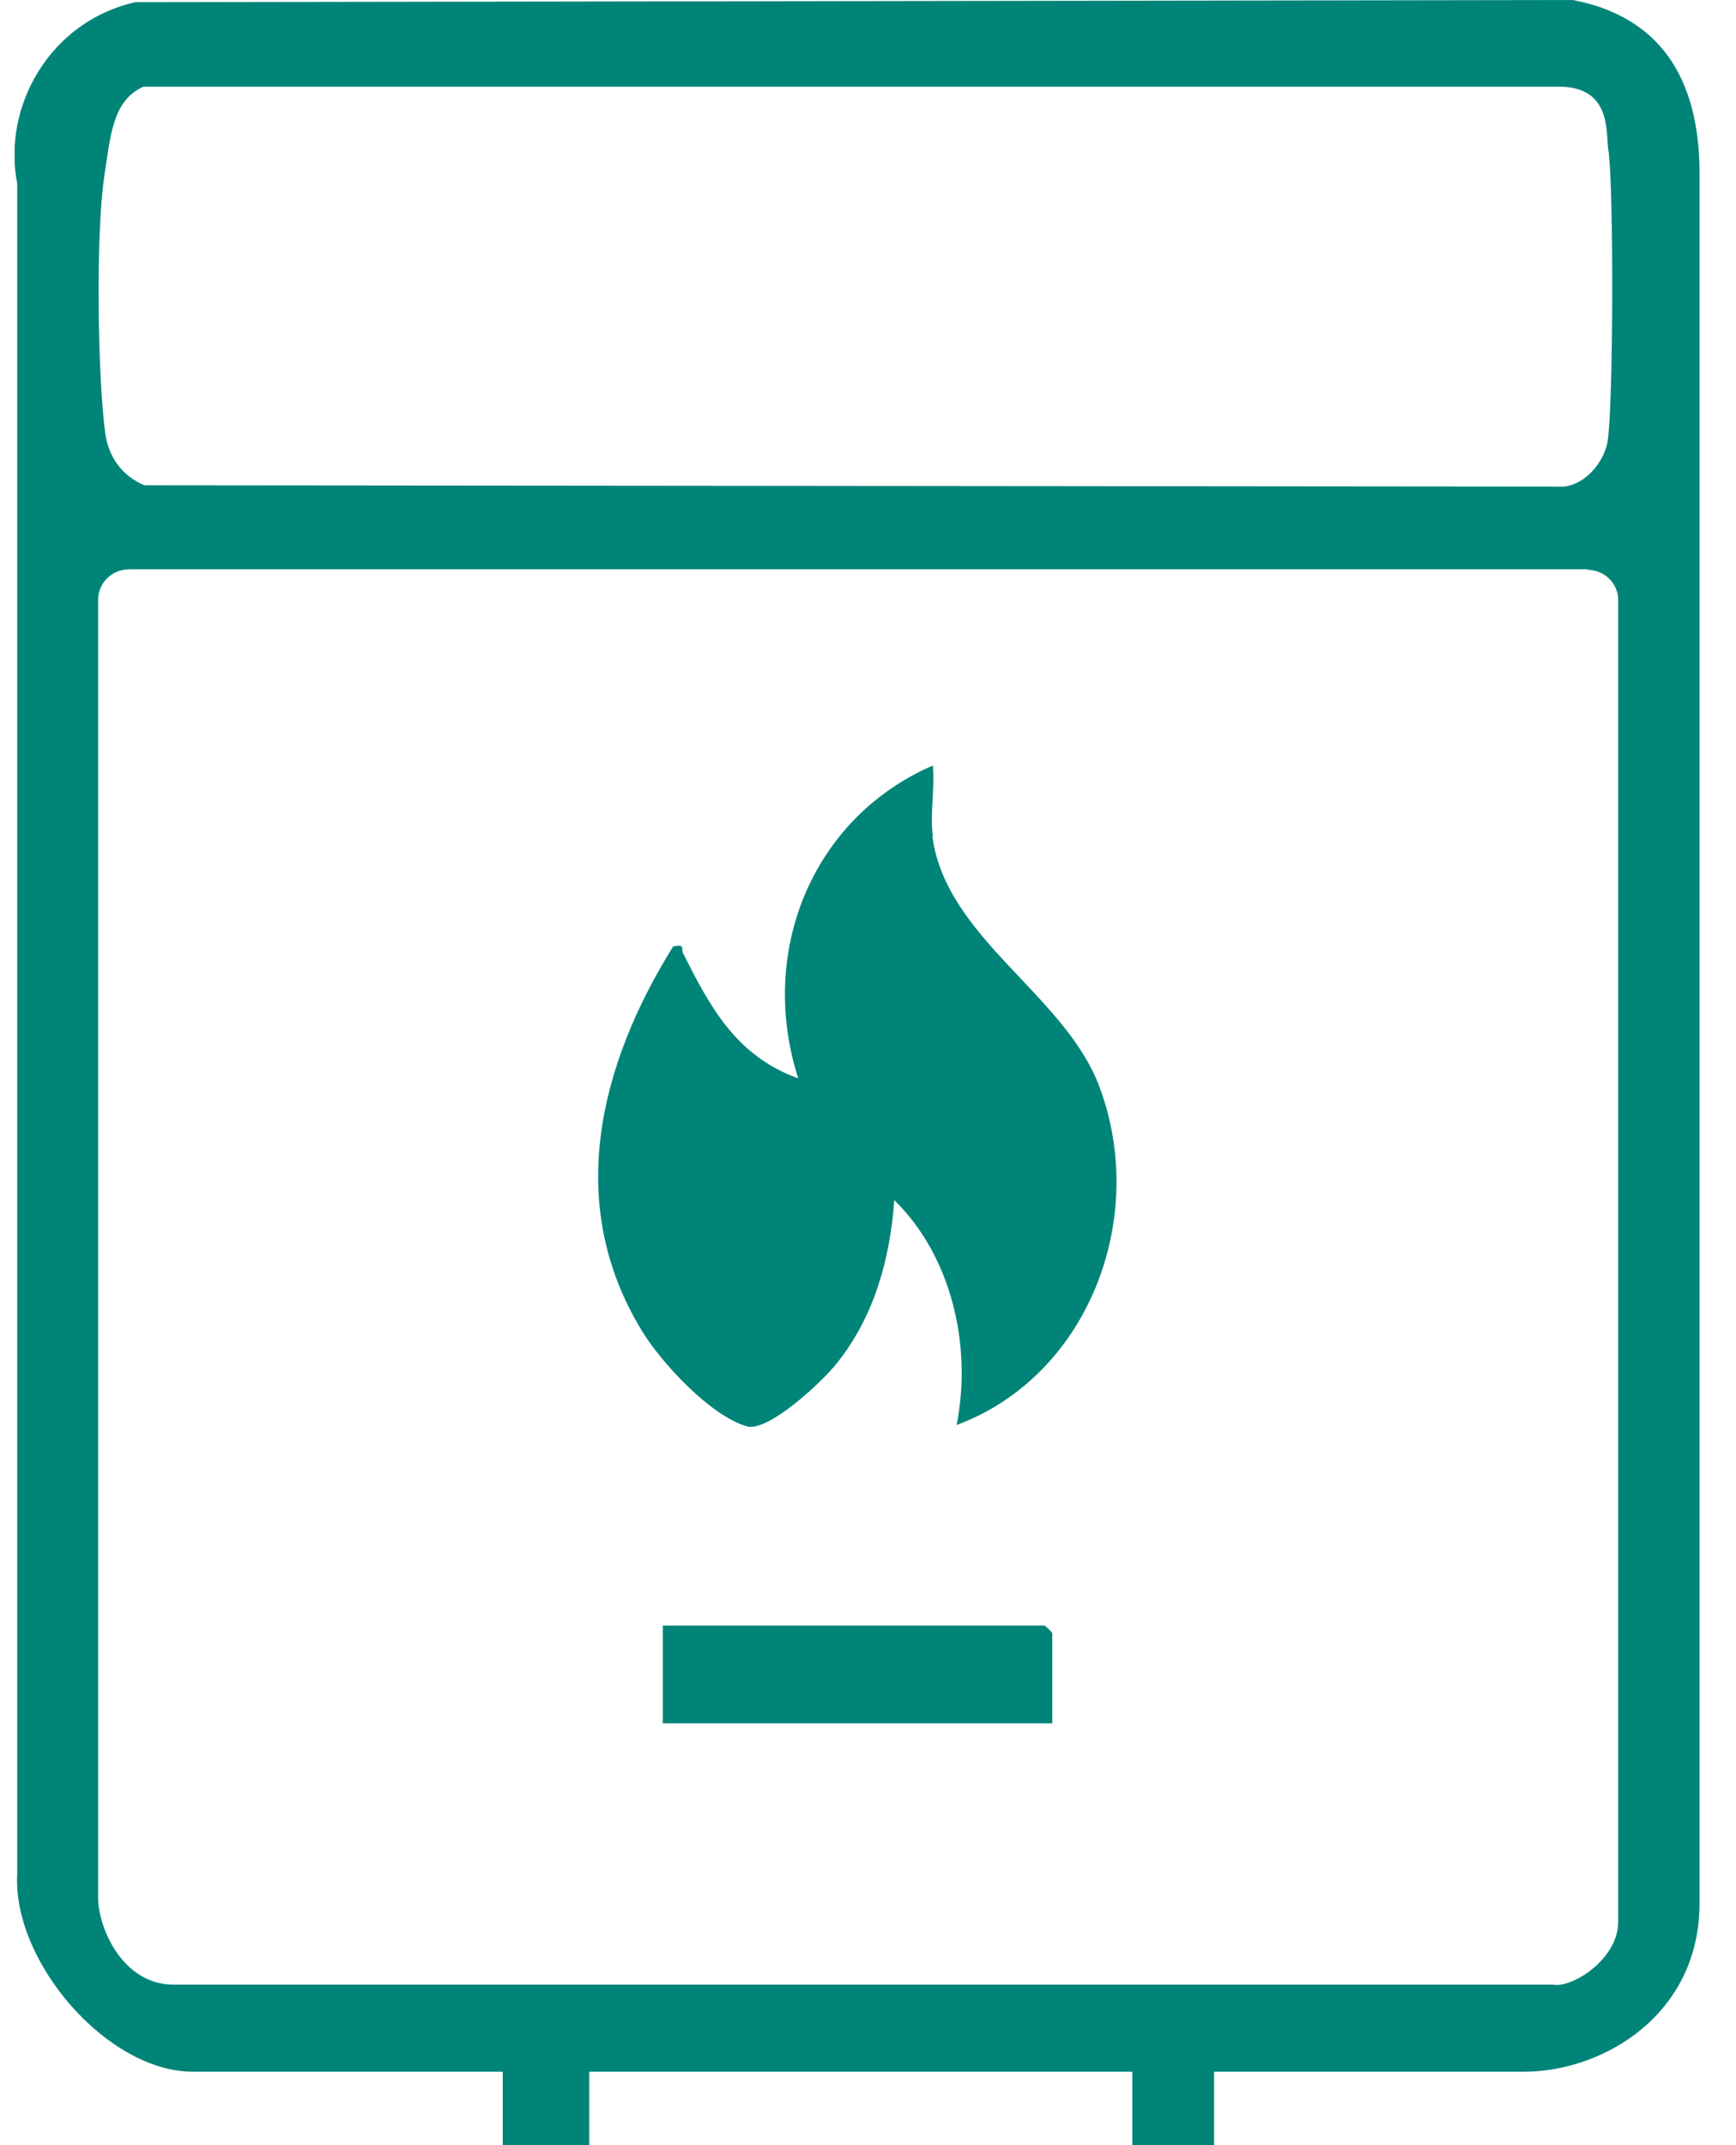 <svg width="34" height="42" viewBox="0 0 34 42" fill="none" xmlns="http://www.w3.org/2000/svg">
<g clip-path="url(#clip0_1931_717)">
<path d="M23.778 40.562V42H22.176V40.562H11.541V42H9.846V40.562H3.778C2.1 40.562 0.244 38.408 0.337 36.694V3.592C0.041 2.102 0.965 0.422 2.651 0.043L30.803 0C32.481 0.319 33.286 1.499 33.286 3.394V37.263C33.286 39.442 31.405 40.562 29.846 40.562H23.778ZM2.829 1.688C2.21 1.955 2.168 2.619 2.041 3.463C1.871 4.617 1.914 7.356 2.058 8.459C2.117 8.95 2.405 9.329 2.829 9.501L30.642 9.527C31.041 9.475 31.397 9.079 31.482 8.665C31.6 8.011 31.609 3.583 31.498 2.92C31.448 2.61 31.575 1.697 30.532 1.697H2.829V1.688ZM31.092 11.146H2.532C2.193 11.146 1.922 11.413 1.922 11.74V37.159C1.922 37.745 2.405 38.865 3.405 38.856H30.414C30.77 38.934 31.693 38.374 31.693 37.624V11.749C31.693 11.422 31.422 11.155 31.083 11.155L31.092 11.146Z" fill="#008478"/>
<path d="M18.261 16.375C18.524 18.365 20.855 19.467 21.532 21.276C22.499 23.852 21.312 26.944 18.736 27.9C19.041 26.358 18.643 24.601 17.515 23.498C17.431 24.661 17.117 25.79 16.38 26.703C16.1 27.056 15.041 28.047 14.626 27.926C13.914 27.719 12.965 26.694 12.583 26.074C11.049 23.585 11.736 20.854 13.185 18.529C13.431 18.485 13.329 18.563 13.38 18.666C13.914 19.734 14.431 20.682 15.634 21.113C14.838 18.64 15.905 16.013 18.27 14.988C18.312 15.428 18.21 15.953 18.27 16.375H18.261Z" fill="#008478"/>
<path d="M20.609 33.74H12.981V31.828H20.465C20.465 31.828 20.609 31.957 20.609 31.975V33.74Z" fill="#008478"/>
</g>
<defs>
<clipPath id="clip0_1931_717">
<rect width="33" height="42" fill="white" transform="translate(0.287)"/>
</clipPath>
</defs>
</svg>
